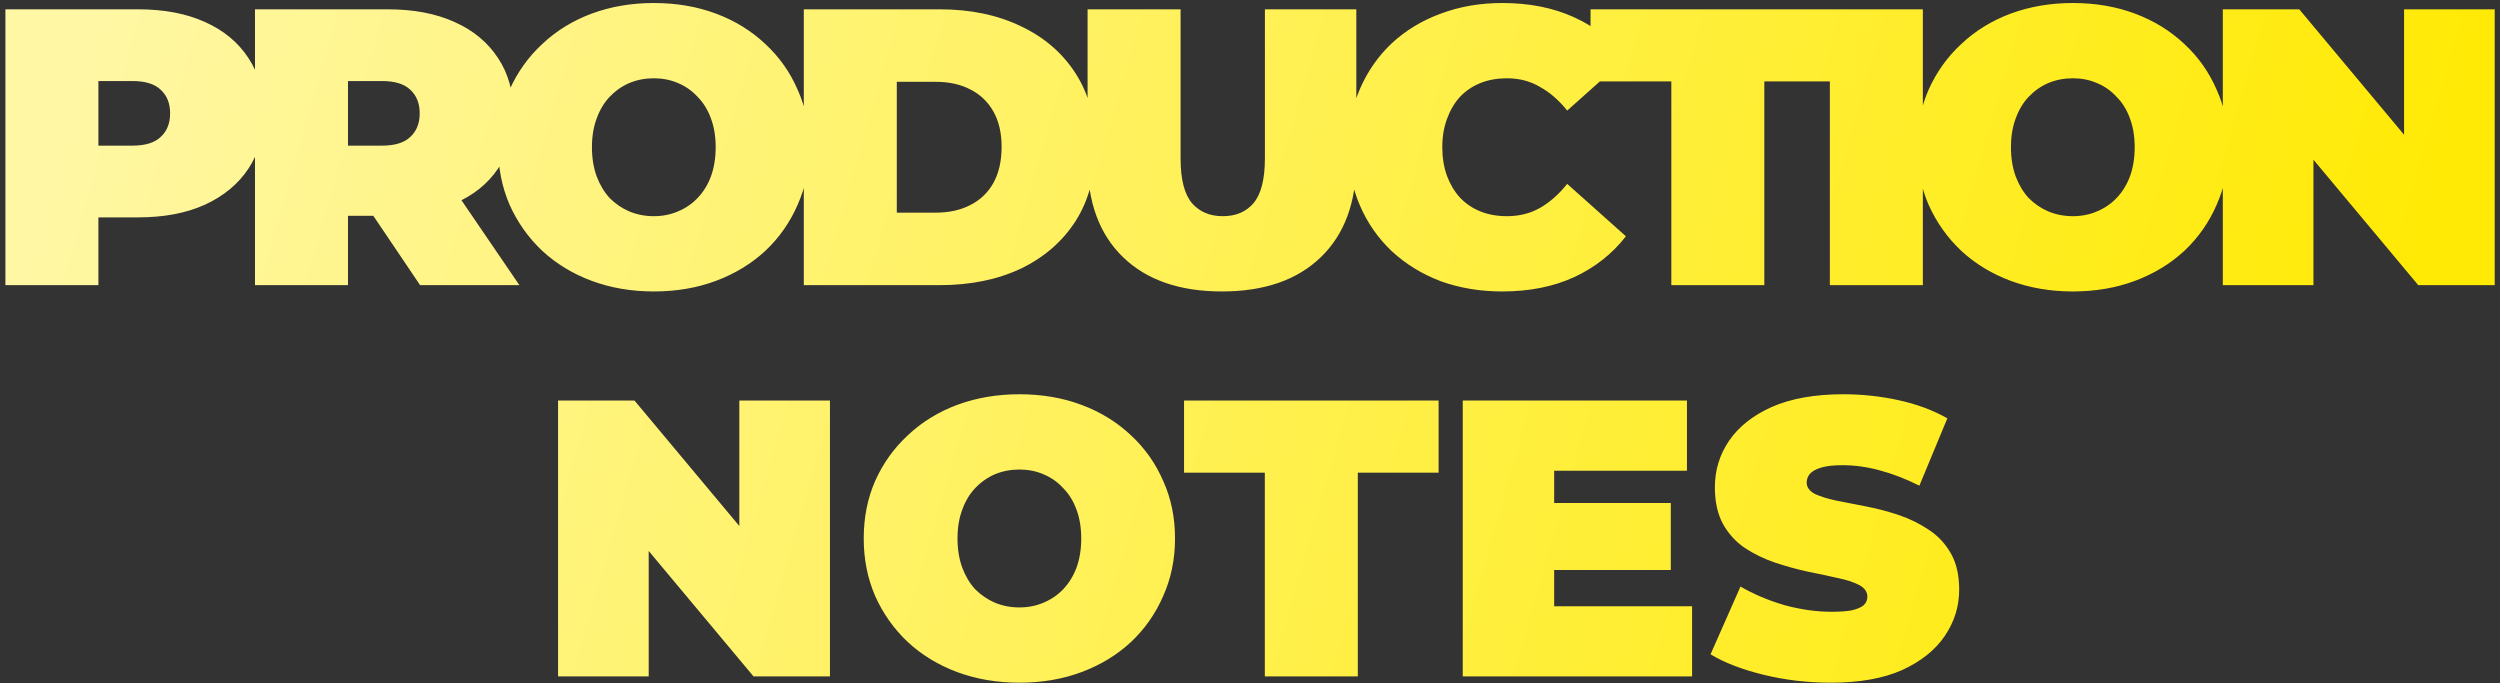 <svg width="377" height="103" viewBox="0 0 377 103" fill="none" xmlns="http://www.w3.org/2000/svg">
<rect x="0" y="0" width="377" height="103" fill="#333333" stroke="none"/>
<path d="M0.815 43V1.405H20.84C24.723 1.405 28.07 2.039 30.883 3.306C33.735 4.574 35.934 6.396 37.478 8.773C39.023 11.11 39.796 13.883 39.796 17.092C39.796 20.301 39.023 23.074 37.478 25.411C35.934 27.748 33.735 29.571 30.883 30.878C28.07 32.146 24.723 32.779 20.84 32.779H8.6L14.839 26.778V43H0.815ZM14.839 28.323L8.6 21.965H19.949C21.89 21.965 23.316 21.529 24.227 20.657C25.178 19.786 25.654 18.598 25.654 17.092C25.654 15.587 25.178 14.398 24.227 13.527C23.316 12.655 21.89 12.22 19.949 12.22H8.6L14.839 5.862V28.323ZM38.453 43V1.405H58.478C62.36 1.405 65.708 2.039 68.52 3.306C71.373 4.574 73.571 6.396 75.116 8.773C76.661 11.11 77.433 13.883 77.433 17.092C77.433 20.301 76.661 23.074 75.116 25.411C73.571 27.709 71.373 29.472 68.52 30.7C65.708 31.928 62.36 32.542 58.478 32.542H46.237L52.476 26.778V43H38.453ZM63.351 43L53.13 27.848H67.986L78.325 43H63.351ZM52.476 28.323L46.237 21.965H57.587C59.528 21.965 60.954 21.529 61.865 20.657C62.816 19.786 63.291 18.598 63.291 17.092C63.291 15.587 62.816 14.398 61.865 13.527C60.954 12.655 59.528 12.22 57.587 12.22H46.237L52.476 5.862V28.323ZM98.594 43.951C95.227 43.951 92.098 43.416 89.206 42.346C86.354 41.277 83.878 39.771 81.778 37.83C79.679 35.85 78.035 33.532 76.846 30.878C75.697 28.224 75.123 25.332 75.123 22.203C75.123 19.033 75.697 16.142 76.846 13.527C78.035 10.873 79.679 8.575 81.778 6.634C83.878 4.653 86.354 3.128 89.206 2.059C92.098 0.989 95.227 0.454 98.594 0.454C102.001 0.454 105.131 0.989 107.983 2.059C110.835 3.128 113.311 4.653 115.411 6.634C117.51 8.575 119.135 10.873 120.283 13.527C121.472 16.142 122.066 19.033 122.066 22.203C122.066 25.332 121.472 28.224 120.283 30.878C119.135 33.532 117.51 35.85 115.411 37.83C113.311 39.771 110.835 41.277 107.983 42.346C105.131 43.416 102.001 43.951 98.594 43.951ZM98.594 32.601C99.902 32.601 101.11 32.364 102.219 31.888C103.368 31.413 104.358 30.739 105.19 29.868C106.062 28.957 106.735 27.867 107.211 26.6C107.686 25.292 107.924 23.827 107.924 22.203C107.924 20.578 107.686 19.132 107.211 17.865C106.735 16.557 106.062 15.468 105.19 14.597C104.358 13.685 103.368 12.992 102.219 12.517C101.11 12.041 99.902 11.804 98.594 11.804C97.287 11.804 96.059 12.041 94.91 12.517C93.801 12.992 92.811 13.685 91.939 14.597C91.107 15.468 90.454 16.557 89.978 17.865C89.503 19.132 89.265 20.578 89.265 22.203C89.265 23.827 89.503 25.292 89.978 26.6C90.454 27.867 91.107 28.957 91.939 29.868C92.811 30.739 93.801 31.413 94.91 31.888C96.059 32.364 97.287 32.601 98.594 32.601ZM121.214 43V1.405H141.714C146.349 1.405 150.429 2.257 153.955 3.96C157.481 5.624 160.234 8.001 162.215 11.091C164.195 14.181 165.186 17.865 165.186 22.143C165.186 26.461 164.195 30.185 162.215 33.314C160.234 36.404 157.481 38.801 153.955 40.504C150.429 42.168 146.349 43 141.714 43H121.214ZM135.237 32.066H141.12C143.101 32.066 144.824 31.69 146.29 30.937C147.795 30.185 148.964 29.076 149.795 27.61C150.627 26.105 151.043 24.282 151.043 22.143C151.043 20.044 150.627 18.261 149.795 16.795C148.964 15.329 147.795 14.22 146.29 13.467C144.824 12.715 143.101 12.338 141.12 12.338H135.237V32.066ZM184.27 43.951C177.892 43.951 172.921 42.227 169.355 38.781C165.79 35.335 164.007 30.502 164.007 24.282V1.405H178.031V23.866C178.031 27.035 178.605 29.293 179.754 30.64C180.903 31.948 182.448 32.601 184.389 32.601C186.37 32.601 187.915 31.948 189.024 30.64C190.173 29.293 190.747 27.035 190.747 23.866V1.405H204.533V24.282C204.533 30.502 202.75 35.335 199.185 38.781C195.62 42.227 190.648 43.951 184.27 43.951ZM226.53 43.951C223.202 43.951 220.112 43.436 217.26 42.406C214.447 41.336 211.991 39.831 209.892 37.89C207.832 35.949 206.227 33.651 205.078 30.997C203.93 28.343 203.355 25.411 203.355 22.203C203.355 18.994 203.93 16.062 205.078 13.408C206.227 10.754 207.832 8.456 209.892 6.515C211.991 4.574 214.447 3.089 217.26 2.059C220.112 0.989 223.202 0.454 226.53 0.454C230.61 0.454 234.215 1.167 237.344 2.593C240.513 4.019 243.128 6.079 245.188 8.773L236.334 16.676C235.106 15.131 233.739 13.943 232.234 13.111C230.768 12.239 229.104 11.804 227.243 11.804C225.777 11.804 224.45 12.041 223.261 12.517C222.073 12.992 221.043 13.685 220.171 14.597C219.34 15.508 218.686 16.617 218.211 17.924C217.735 19.192 217.497 20.618 217.497 22.203C217.497 23.787 217.735 25.233 218.211 26.54C218.686 27.808 219.34 28.897 220.171 29.808C221.043 30.72 222.073 31.413 223.261 31.888C224.45 32.364 225.777 32.601 227.243 32.601C229.104 32.601 230.768 32.185 232.234 31.353C233.739 30.482 235.106 29.274 236.334 27.729L245.188 35.632C243.128 38.286 240.513 40.346 237.344 41.812C234.215 43.238 230.61 43.951 226.53 43.951ZM252.037 43V12.279H239.855V1.405H278.242V12.279H266.06V43H252.037ZM275.942 43V1.405H289.965V43H275.942ZM312.582 43.951C309.214 43.951 306.085 43.416 303.193 42.346C300.341 41.277 297.865 39.771 295.765 37.83C293.666 35.85 292.022 33.532 290.833 30.878C289.685 28.224 289.11 25.332 289.11 22.203C289.11 19.033 289.685 16.142 290.833 13.527C292.022 10.873 293.666 8.575 295.765 6.634C297.865 4.653 300.341 3.128 303.193 2.059C306.085 0.989 309.214 0.454 312.582 0.454C315.989 0.454 319.118 0.989 321.97 2.059C324.823 3.128 327.298 4.653 329.398 6.634C331.498 8.575 333.122 10.873 334.271 13.527C335.459 16.142 336.053 19.033 336.053 22.203C336.053 25.332 335.459 28.224 334.271 30.878C333.122 33.532 331.498 35.85 329.398 37.83C327.298 39.771 324.823 41.277 321.97 42.346C319.118 43.416 315.989 43.951 312.582 43.951ZM312.582 32.601C313.889 32.601 315.097 32.364 316.206 31.888C317.355 31.413 318.346 30.739 319.177 29.868C320.049 28.957 320.722 27.867 321.198 26.6C321.673 25.292 321.911 23.827 321.911 22.203C321.911 20.578 321.673 19.132 321.198 17.865C320.722 16.557 320.049 15.468 319.177 14.597C318.346 13.685 317.355 12.992 316.206 12.517C315.097 12.041 313.889 11.804 312.582 11.804C311.274 11.804 310.046 12.041 308.898 12.517C307.788 12.992 306.798 13.685 305.926 14.597C305.095 15.468 304.441 16.557 303.966 17.865C303.49 19.132 303.253 20.578 303.253 22.203C303.253 23.827 303.49 25.292 303.966 26.6C304.441 27.867 305.095 28.957 305.926 29.868C306.798 30.739 307.788 31.413 308.898 31.888C310.046 32.364 311.274 32.601 312.582 32.601ZM335.201 43V1.405H346.729L367.883 26.718H362.535V1.405H376.202V43H364.674L343.52 17.686H348.868V43H335.201ZM84.156 102V60.405H95.684L116.838 85.719H111.49V60.405H125.157V102H113.63L92.475 76.686H97.823V102H84.156ZM153.722 102.951C150.355 102.951 147.225 102.416 144.333 101.346C141.481 100.277 139.005 98.771 136.906 96.83C134.806 94.85 133.162 92.532 131.974 89.878C130.825 87.224 130.25 84.332 130.25 81.203C130.25 78.033 130.825 75.141 131.974 72.527C133.162 69.873 134.806 67.575 136.906 65.634C139.005 63.653 141.481 62.128 144.333 61.059C147.225 59.989 150.355 59.454 153.722 59.454C157.129 59.454 160.258 59.989 163.111 61.059C165.963 62.128 168.439 63.653 170.538 65.634C172.638 67.575 174.262 69.873 175.411 72.527C176.599 75.141 177.193 78.033 177.193 81.203C177.193 84.332 176.599 87.224 175.411 89.878C174.262 92.532 172.638 94.85 170.538 96.83C168.439 98.771 165.963 100.277 163.111 101.346C160.258 102.416 157.129 102.951 153.722 102.951ZM153.722 91.601C155.029 91.601 156.237 91.364 157.347 90.888C158.495 90.413 159.486 89.739 160.318 88.868C161.189 87.957 161.863 86.867 162.338 85.6C162.813 84.292 163.051 82.827 163.051 81.203C163.051 79.578 162.813 78.132 162.338 76.865C161.863 75.557 161.189 74.468 160.318 73.597C159.486 72.685 158.495 71.992 157.347 71.517C156.237 71.041 155.029 70.804 153.722 70.804C152.415 70.804 151.187 71.041 150.038 71.517C148.929 71.992 147.938 72.685 147.067 73.597C146.235 74.468 145.581 75.557 145.106 76.865C144.63 78.132 144.393 79.578 144.393 81.203C144.393 82.827 144.63 84.292 145.106 85.6C145.581 86.867 146.235 87.957 147.067 88.868C147.938 89.739 148.929 90.413 150.038 90.888C151.187 91.364 152.415 91.601 153.722 91.601ZM190.735 102V71.279H178.554V60.405H216.94V71.279H204.759V102H190.735ZM233.417 75.855H251.957V85.956H233.417V75.855ZM234.368 91.423H255.166V102H220.582V60.405H254.393V70.982H234.368V91.423ZM276.073 102.951C272.587 102.951 269.22 102.555 265.972 101.762C262.723 100.97 260.049 99.94 257.95 98.672L262.466 88.452C264.446 89.601 266.645 90.532 269.061 91.245C271.518 91.918 273.894 92.255 276.192 92.255C277.539 92.255 278.589 92.176 279.341 92.017C280.134 91.819 280.708 91.562 281.065 91.245C281.421 90.888 281.599 90.472 281.599 89.997C281.599 89.244 281.183 88.65 280.352 88.214C279.52 87.778 278.41 87.422 277.024 87.145C275.677 86.828 274.191 86.511 272.567 86.194C270.943 85.837 269.299 85.382 267.635 84.827C266.011 84.273 264.506 83.54 263.119 82.629C261.772 81.717 260.683 80.529 259.851 79.063C259.019 77.558 258.603 75.696 258.603 73.478C258.603 70.903 259.316 68.566 260.742 66.466C262.208 64.327 264.367 62.623 267.219 61.356C270.111 60.088 273.696 59.454 277.975 59.454C280.787 59.454 283.56 59.751 286.294 60.346C289.027 60.94 291.483 61.851 293.662 63.079L289.443 73.24C287.383 72.21 285.383 71.438 283.441 70.922C281.54 70.407 279.678 70.15 277.856 70.15C276.509 70.15 275.439 70.269 274.647 70.507C273.855 70.744 273.28 71.061 272.924 71.457C272.607 71.853 272.448 72.289 272.448 72.765C272.448 73.478 272.864 74.052 273.696 74.488C274.528 74.884 275.618 75.221 276.964 75.498C278.351 75.775 279.856 76.072 281.481 76.389C283.144 76.706 284.788 77.142 286.413 77.697C288.037 78.251 289.522 78.984 290.869 79.895C292.256 80.806 293.365 81.995 294.197 83.46C295.029 84.926 295.445 86.749 295.445 88.927C295.445 91.463 294.712 93.8 293.246 95.939C291.82 98.039 289.681 99.742 286.828 101.049C283.976 102.317 280.391 102.951 276.073 102.951Z" fill="url(#paint0_linear_10034_12611)"/>
<defs>
<linearGradient id="paint0_linear_10034_12611" x1="12" y1="6" x2="346" y2="102" gradientUnits="userSpaceOnUse">
<stop stop-color="#FFF7A4"/>
<stop offset="1" stop-color="#FFEA06"/>
</linearGradient>
</defs>
</svg>

